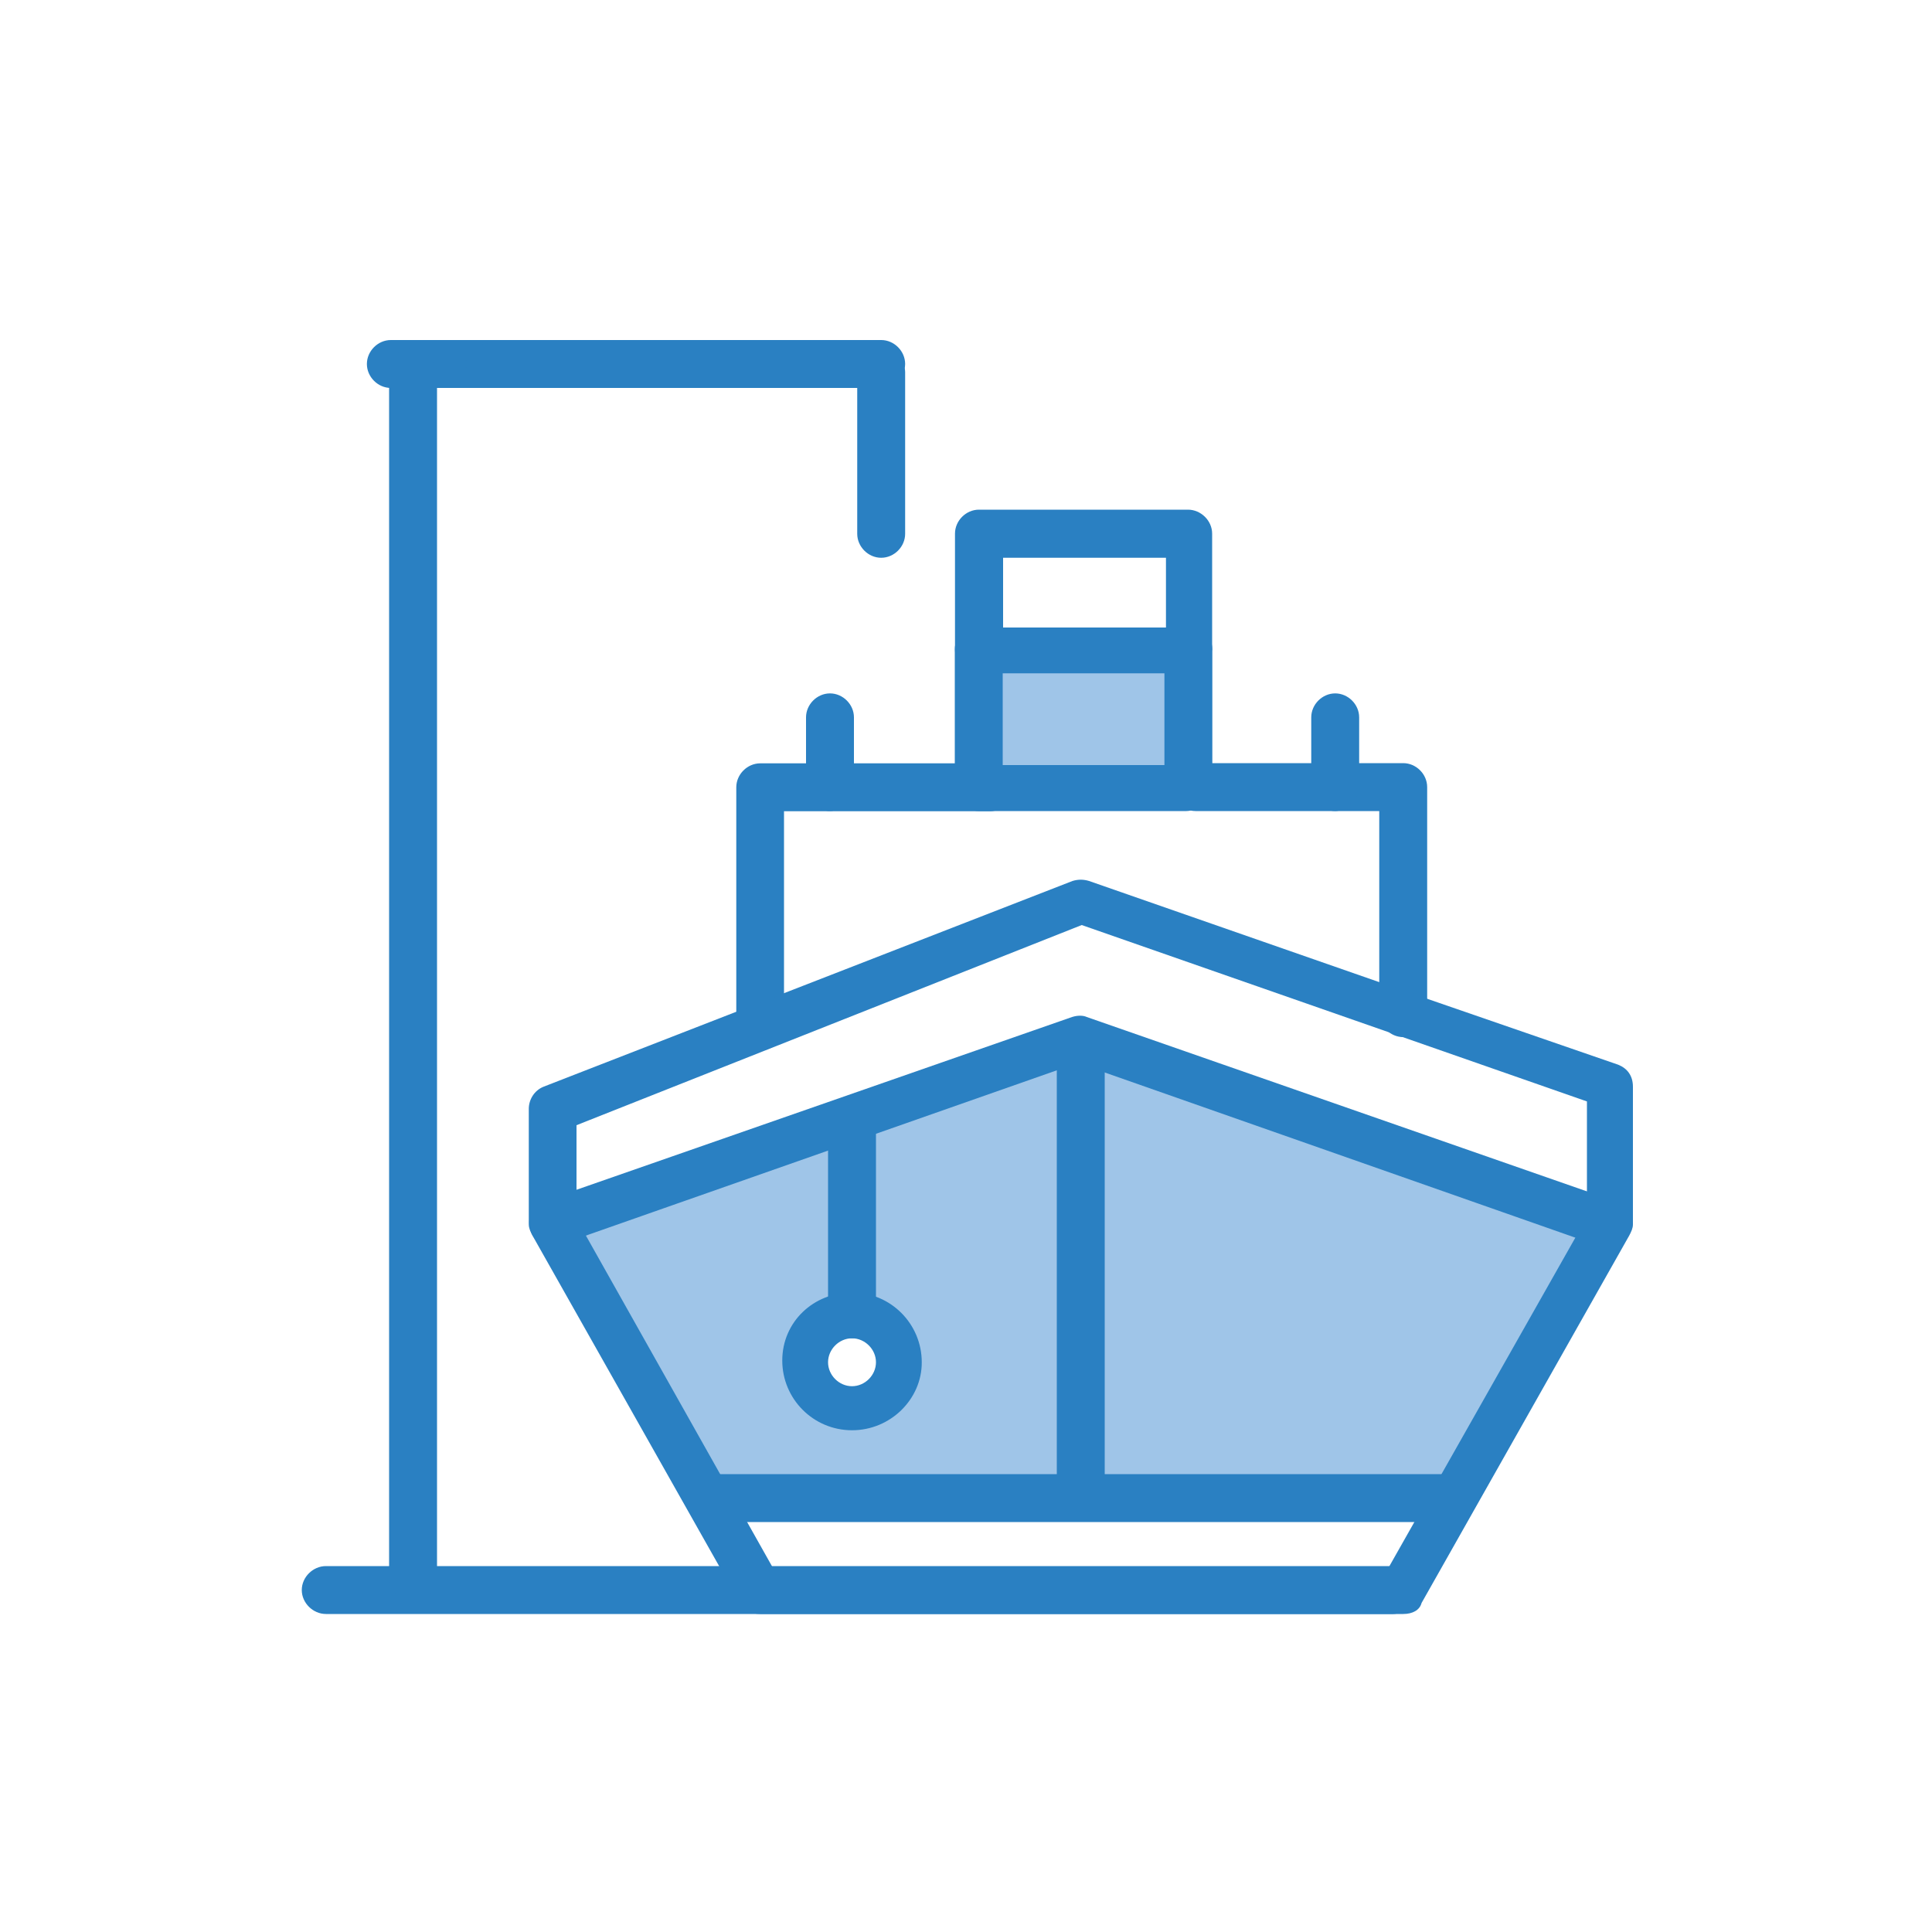 <?xml version="1.0" encoding="utf-8"?>
<!-- Generator: Adobe Illustrator 28.3.0, SVG Export Plug-In . SVG Version: 6.00 Build 0)  -->
<svg version="1.1" id="Layer_1" xmlns="http://www.w3.org/2000/svg" xmlns:xlink="http://www.w3.org/1999/xlink" x="0px" y="0px"
	 viewBox="0 0 100 100" style="enable-background:new 0 0 100 100;" xml:space="preserve">
<style type="text/css">
	.st0{fill:#9FC5E8;}
	.st1{fill:#2A80C2;}
</style>
<path class="st0" d="M44.1,68.13c-1.33,0-2.38,1.05-2.38,2.38s1.05,2.38,2.38,2.38s2.38-1.05,2.38-2.38S45.43,68.13,44.1,68.13z
	 M28.7,63.38l27.39-9.51v23.77H37.07l-0.19,0.1L28.7,63.38z"/>
<rect x="50.66" y="33.62" class="st0" width="10.75" height="7.13"/>
<polygon class="st0" points="83.37,63.38 75.2,77.74 75.01,77.64 55.99,77.64 55.99,53.87 "/>
<path class="st1" d="M82.97,64.52c-0.09,0-0.28,0-0.38-0.09l-26.81-9.41l-26.81,9.41c-0.66,0.19-1.33-0.1-1.52-0.76
	c-0.19-0.67,0.09-1.33,0.76-1.52l27.28-9.51c0.28-0.09,0.57-0.09,0.76,0l27.28,9.51c0.66,0.19,0.95,0.86,0.76,1.52
	C83.92,64.23,83.44,64.52,82.97,64.52z"/>
<path class="st1" d="M39.35,54.35c-0.67,0-1.24-0.57-1.24-1.24V40.75c0-0.67,0.57-1.24,1.24-1.24h11.89c0.67,0,1.24,0.57,1.24,1.24
	c0,0.67-0.57,1.24-1.24,1.24H40.58V53.2C40.58,53.87,40.01,54.35,39.35,54.35z"/>
<path class="st1" d="M72.63,53.68c-0.67,0-1.24-0.57-1.24-1.24V41.98h-9.51c-0.67,0-1.24-0.57-1.24-1.24c0-0.67,0.57-1.24,1.24-1.24
	h10.75c0.67,0,1.24,0.57,1.24,1.24v11.7C73.86,53.11,73.29,53.68,72.63,53.68z"/>
<path class="st1" d="M72.63,83.54H39.35c-0.48,0-0.86-0.19-1.05-0.57L27.56,63.95c-0.1-0.19-0.19-0.38-0.19-0.57v-5.99
	c0-0.48,0.29-0.95,0.76-1.14L55.51,45.6c0.29-0.09,0.57-0.09,0.86,0l16.64,5.8l10.75,3.71c0.47,0.19,0.76,0.57,0.76,1.14v7.13
	c0,0.19-0.09,0.38-0.19,0.57L73.58,82.97C73.48,83.35,73.1,83.54,72.63,83.54z M40.01,81.16h31.85L82.14,63v-5.99l-26.15-9.13
	L29.84,58.24v4.85L40.01,81.16z"/>
<path class="st1" d="M44.1,69.27c-0.67,0-1.24-0.57-1.24-1.24v-9.51c0-0.67,0.57-1.24,1.24-1.24c0.67,0,1.24,0.57,1.24,1.24v9.51
	C45.34,68.7,44.77,69.27,44.1,69.27z"/>
<path class="st1" d="M44.1,74.03c-2,0-3.61-1.62-3.61-3.61c0-2,1.62-3.52,3.61-3.52c2,0,3.61,1.62,3.61,3.61
	C47.72,72.41,46.1,74.03,44.1,74.03z M44.1,69.27c-0.67,0-1.24,0.57-1.24,1.24c0,0.67,0.57,1.24,1.24,1.24
	c0.67,0,1.24-0.57,1.24-1.24C45.34,69.84,44.77,69.27,44.1,69.27z"/>
<path class="st1" d="M55.94,78.45c-0.67,0-1.24-0.56-1.24-1.21V54.01c0-0.65,0.57-1.21,1.24-1.21c0.67,0,1.24,0.56,1.24,1.21v23.24
	C57.18,77.89,56.61,78.45,55.94,78.45z"/>
<path class="st1" d="M75.01,78.78H36.97c-0.67,0-1.24-0.57-1.24-1.24c0-0.67,0.57-1.24,1.24-1.24h38.03c0.67,0,1.24,0.57,1.24,1.24
	C76.24,78.21,75.67,78.78,75.01,78.78z"/>
<path class="st1" d="M61.41,41.98H50.66c-0.67,0-1.24-0.57-1.24-1.24v-7.13c0-0.67,0.57-1.24,1.24-1.24c0.67,0,1.24,0.57,1.24,1.24
	v5.99h8.37v-5.99c0-0.67,0.57-1.24,1.24-1.24c0.67,0,1.24,0.57,1.24,1.24v7.13C62.55,41.41,61.98,41.98,61.41,41.98z"/>
<path class="st1" d="M61.49,34.85H50.67c-0.67,0-1.24-0.57-1.24-1.24v-5.99c0-0.67,0.57-1.24,1.24-1.24h10.82
	c0.67,0,1.25,0.57,1.25,1.24v5.99C62.64,34.28,62.07,34.85,61.49,34.85z M51.92,32.48h8.43v-3.61h-8.43V32.48z"/>
<path class="st1" d="M42.96,41.98c-0.67,0-1.24-0.57-1.24-1.24v-3.61c0-0.67,0.57-1.24,1.24-1.24c0.67,0,1.24,0.57,1.24,1.24v3.61
	C44.1,41.41,43.53,41.98,42.96,41.98z"/>
<path class="st1" d="M69.11,41.98c-0.67,0-1.24-0.57-1.24-1.24v-3.61c0-0.67,0.57-1.24,1.24-1.24c0.67,0,1.24,0.57,1.24,1.24v3.61
	C70.25,41.41,69.68,41.98,69.11,41.98z"/>
<g id="Layer_1_00000085970332530889480600000005544154741929481614_">
</g>
<path class="st1" d="M28.6,20.08h-8.37c-0.67,0-1.24-0.57-1.24-1.24c0-0.67,0.57-1.24,1.24-1.24h8.37c0.67,0,1.24,0.57,1.24,1.24
	C29.84,19.51,29.17,20.08,28.6,20.08z"/>
<path class="st1" d="M45.61,20.08h-8.37c-0.67,0-1.24-0.57-1.24-1.24c0-0.67,0.57-1.24,1.24-1.24h8.37c0.67,0,1.24,0.57,1.24,1.24
	C46.85,19.51,46.19,20.08,45.61,20.08z"/>
<path class="st1" d="M40.81,20.08H26.24c-1.16,0-2.15-0.57-2.15-1.24c0-0.67,0.99-1.24,2.15-1.24h14.57c1.16,0,2.15,0.57,2.15,1.24
	C42.96,19.51,41.8,20.08,40.81,20.08z"/>
<path class="st1" d="M72.1,83.54H16.87c-0.67,0-1.25-0.57-1.25-1.24c0-0.67,0.58-1.24,1.25-1.24H72.1c0.67,0,1.25,0.57,1.25,1.24
	C73.25,82.97,72.67,83.54,72.1,83.54z"/>
<path class="st1" d="M21.38,18.02c-0.67,0-1.24,0.57-1.24,1.24v7.75v46.92v7.75c0,0.67,0.57,1.24,1.24,1.24
	c0.67,0,1.24-0.57,1.24-1.24v-7.75V27.01v-7.75C22.62,18.69,22.05,18.12,21.38,18.02z"/>
<path class="st1" d="M46.85,19.26v8.37c0,0.67-0.57,1.24-1.24,1.24c-0.67,0-1.24-0.57-1.24-1.24v-8.37c0-0.67,0.57-1.24,1.24-1.24
	C46.28,18.02,46.85,18.69,46.85,19.26z"/>
</svg>
